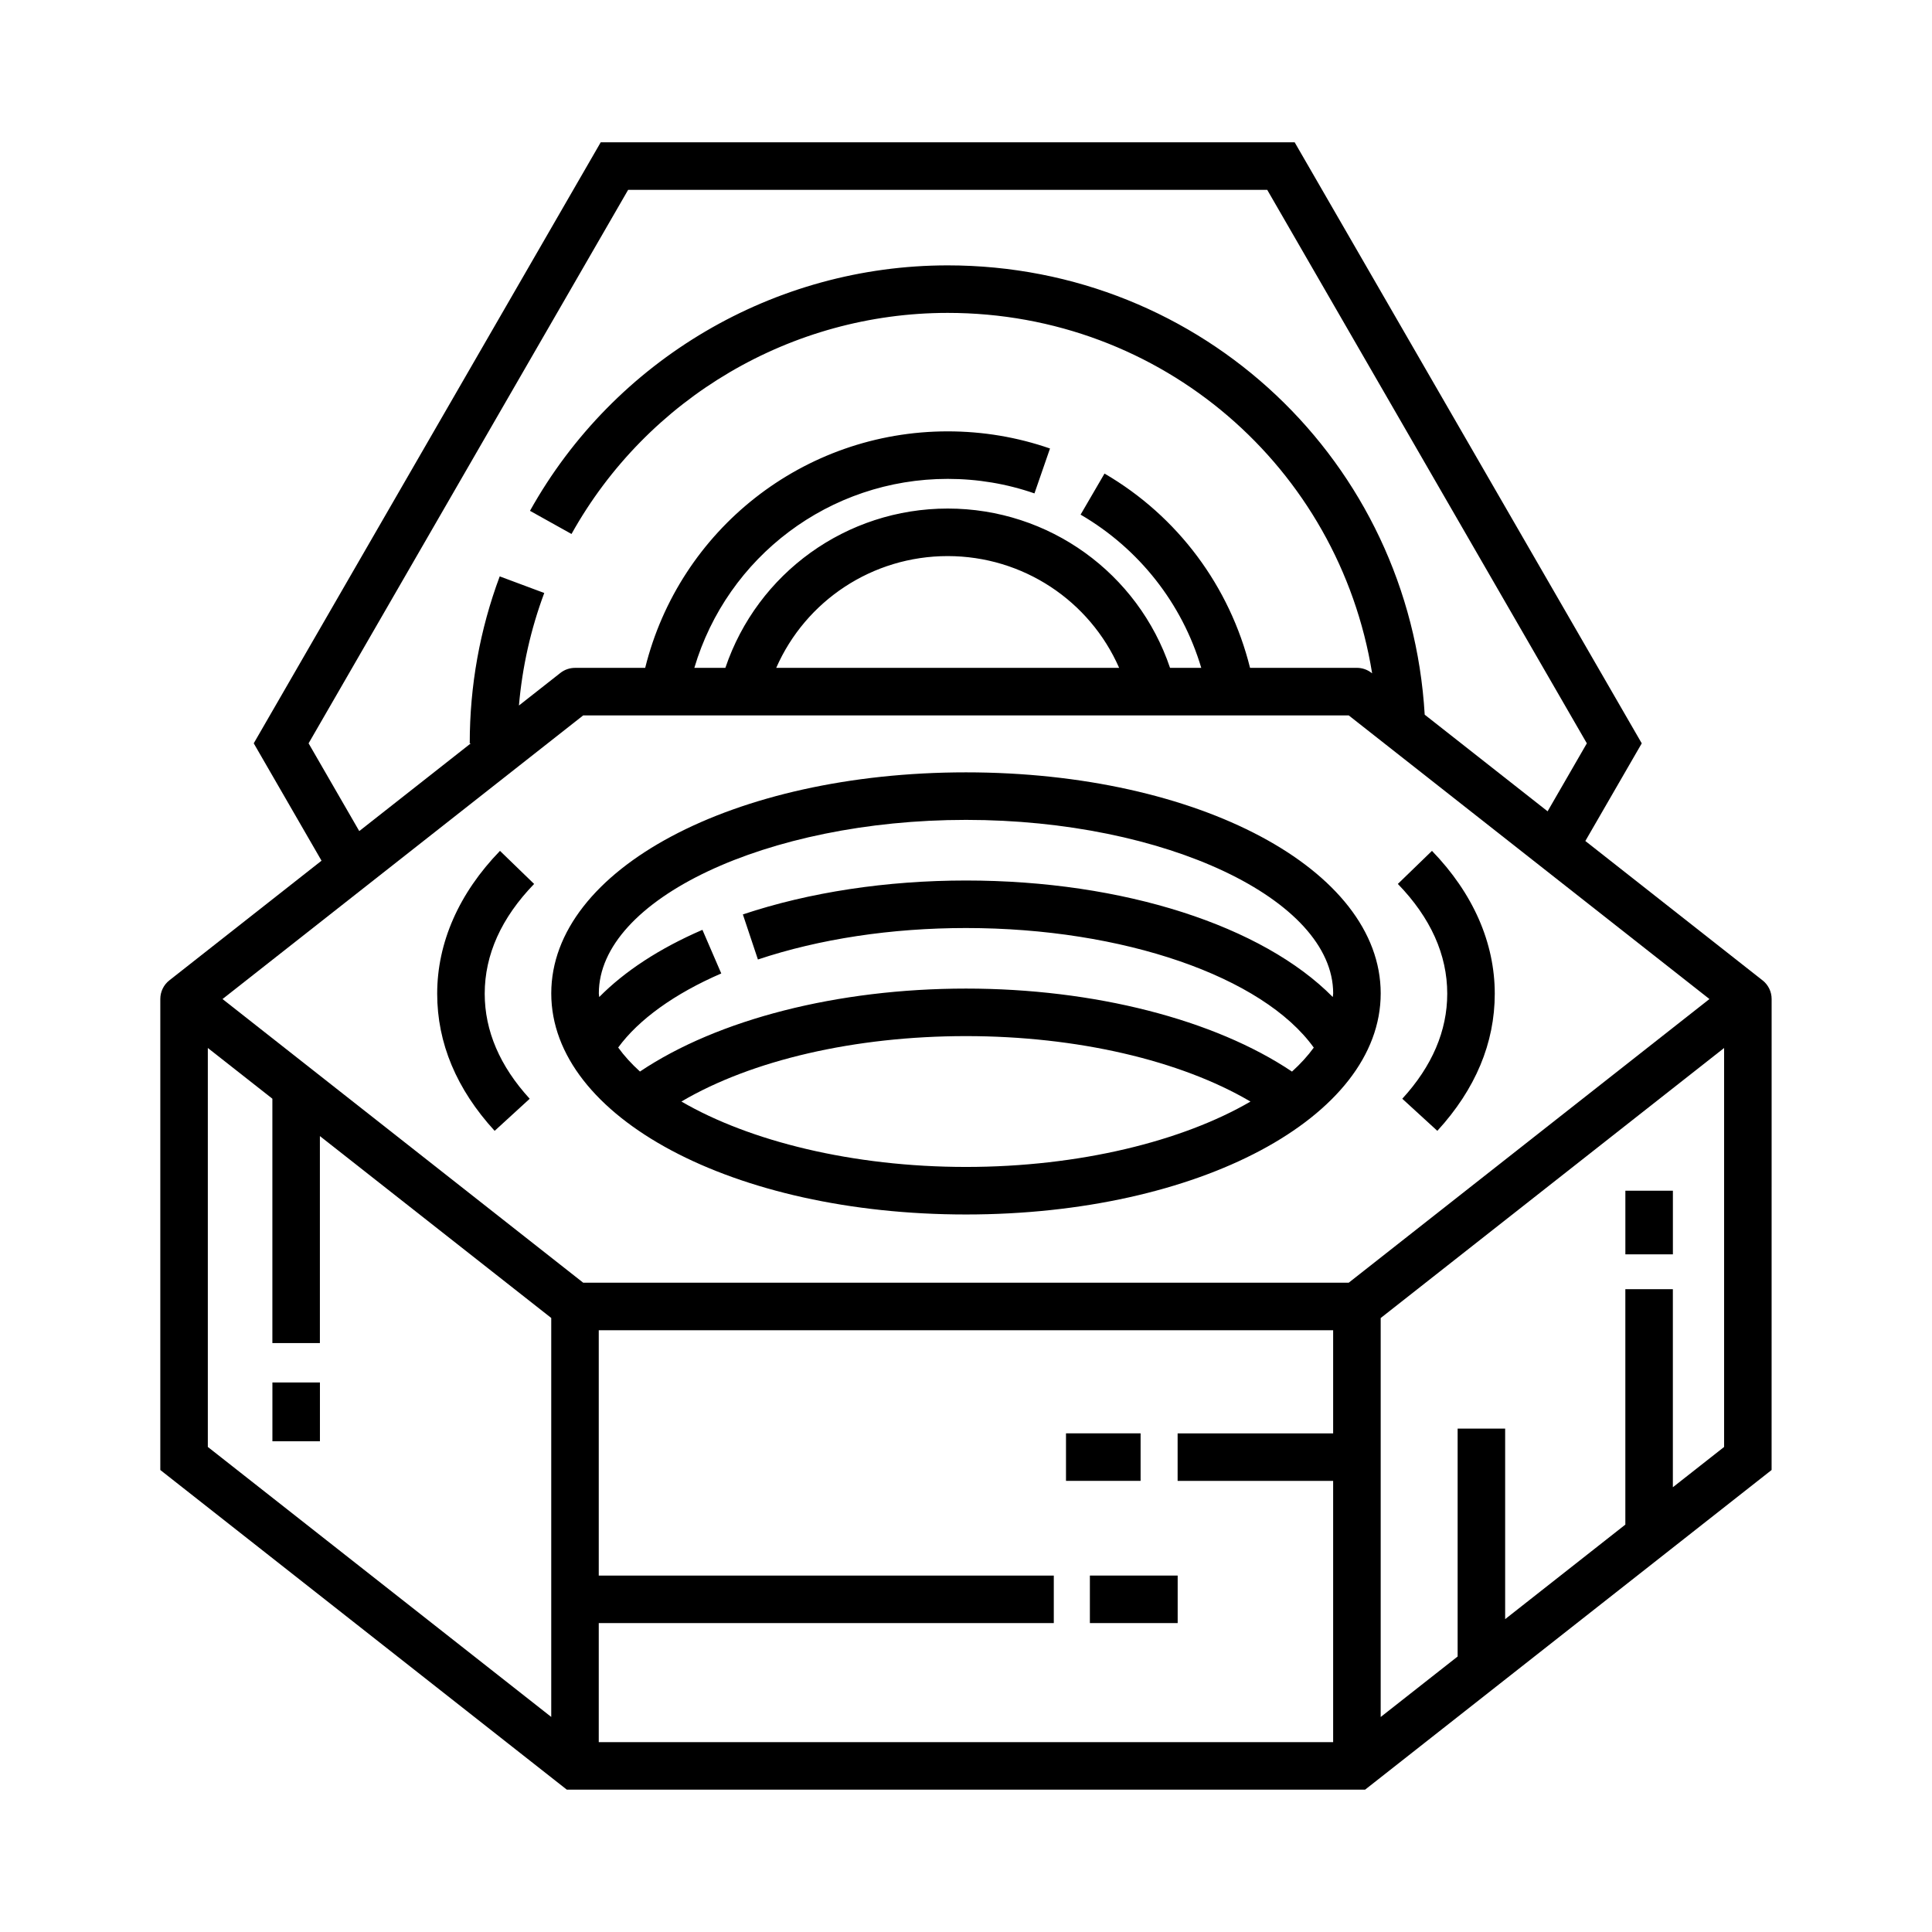 <?xml version="1.0" encoding="UTF-8"?>
<!-- Uploaded to: SVG Find, www.svgrepo.com, Generator: SVG Find Mixer Tools -->
<svg fill="#000000" width="800px" height="800px" version="1.1" viewBox="144 144 512 512" xmlns="http://www.w3.org/2000/svg">
 <g>
  <path d="m611.1 403.81-46.969-36.938 14.949-25.875-91.977-159.28h-183.91l-91.949 159.27 17.965 31.109-40.316 31.699c-1.523 1.188-2.41 3.019-2.41 4.949v124.82l107.72 84.707h211.57l107.72-84.707 0.008-124.82c0-1.934-0.887-3.754-2.406-4.945zm-385.32-62.816 84.68-146.68h169.37l84.699 146.68-10.398 18.012-32.57-25.609c-3.945-67-58.887-119.07-126.41-119.07-45.898 0-88.312 24.922-110.7 65.047l11.004 6.137c20.156-36.137 58.359-58.59 99.695-58.59 56.805 0 103.65 40.949 112.48 95.523l-0.137-0.105c-1.109-0.871-2.481-1.352-3.891-1.352h-28.328c-5.371-21.582-19.141-40.172-38.566-51.488l-6.34 10.883c15.562 9.07 26.93 23.609 31.977 40.605h-8.273c-8.48-25.086-32.027-42.215-58.914-42.215-26.887 0-50.445 17.129-58.926 42.215h-8.223c8.711-29.418 35.805-50.078 67.148-50.078 7.879 0 15.613 1.293 22.984 3.848l4.121-11.898c-8.695-3.019-17.816-4.543-27.105-4.543-38.23 0-71.098 26.066-80.176 62.676h-18.59c-1.41 0-2.785 0.473-3.894 1.352l-10.973 8.625c0.887-10.227 3.129-20.223 6.711-29.82l-11.805-4.402c-5.269 14.133-7.945 29.02-7.945 44.254h0.281l-29.559 23.246zm214.8-20.008h-90.871c7.793-17.781 25.469-29.617 45.438-29.617 19.965 0 37.637 11.84 45.434 29.617zm-142.02 12.598h202.86l95.598 75.172-95.598 75.176h-202.86l-95.59-75.176zm4.117 240.55h120.59v-12.594h-120.59v-65.012h194.62v27.328h-41.215v12.594h41.215v69.238h-194.62zm-103.6-152.41 17.105 13.445v64.754h12.594v-54.848l61.309 48.203v105.73l-91.008-71.555zm388.25 116.41v-52.488h-12.594v62.391l-31.852 25.051v-50.496h-12.594v60.398l-20.391 16.031v-105.73l91.008-71.562v105.73z"/>
  <path d="m276.5 369.49c-10.887 11.238-16.641 24.328-16.641 37.852 0 13.082 5.125 25.312 15.227 36.344l9.289-8.504c-7.91-8.641-11.922-18.008-11.922-27.84 0-10.332 4.41-20.117 13.094-29.086z"/>
  <path d="m515.62 435.18 9.289 8.504c10.102-11.027 15.219-23.262 15.219-36.344 0-13.523-5.754-26.609-16.641-37.852l-9.043 8.762c8.688 8.969 13.09 18.758 13.09 29.086 0 9.84-4.004 19.211-11.914 27.844z"/>
  <path d="m400 465.85c61.625 0 109.9-25.734 109.9-58.59 0-32.848-48.273-58.578-109.9-58.578-61.633 0-109.91 25.73-109.91 58.578 0 32.855 48.273 58.59 109.91 58.59zm-75.418-29.934c18.582-10.953 45.969-17.336 75.414-17.336 29.363 0 56.793 6.402 75.395 17.348-18.004 10.484-45.355 17.324-75.391 17.324-30.047 0-57.406-6.844-75.418-17.336zm75.418-74.637c52.75 0 97.305 21.059 97.305 45.984 0 0.324-0.098 0.641-0.105 0.961-18.551-18.82-55.383-30.879-97.199-30.879-21.094 0-41.539 3.109-59.133 8.988l3.988 11.945c16.324-5.457 35.387-8.34 55.141-8.34 41.684 0 78.66 12.887 92.168 31.691-1.586 2.191-3.523 4.309-5.773 6.352-20.586-13.816-52.477-21.996-86.391-21.996-34.004 0-65.801 8.156-86.402 21.984-2.254-2.039-4.191-4.168-5.773-6.363 5.402-7.402 14.938-14.281 27.316-19.629l-4.992-11.562c-11.391 4.922-20.602 10.977-27.348 17.809-0.016-0.324-0.105-0.641-0.105-0.961-0.008-24.926 44.555-45.984 97.305-45.984z"/>
  <path d="m432.83 561.54h23.266v12.594h-23.266z"/>
  <path d="m216.19 510.37h12.594v15.582h-12.594z"/>
  <path d="m574.74 459.55h12.594v16.863h-12.594z"/>
  <path d="m426.5 523.85h19.77v12.594h-19.77z"/>
 </g>
</svg>